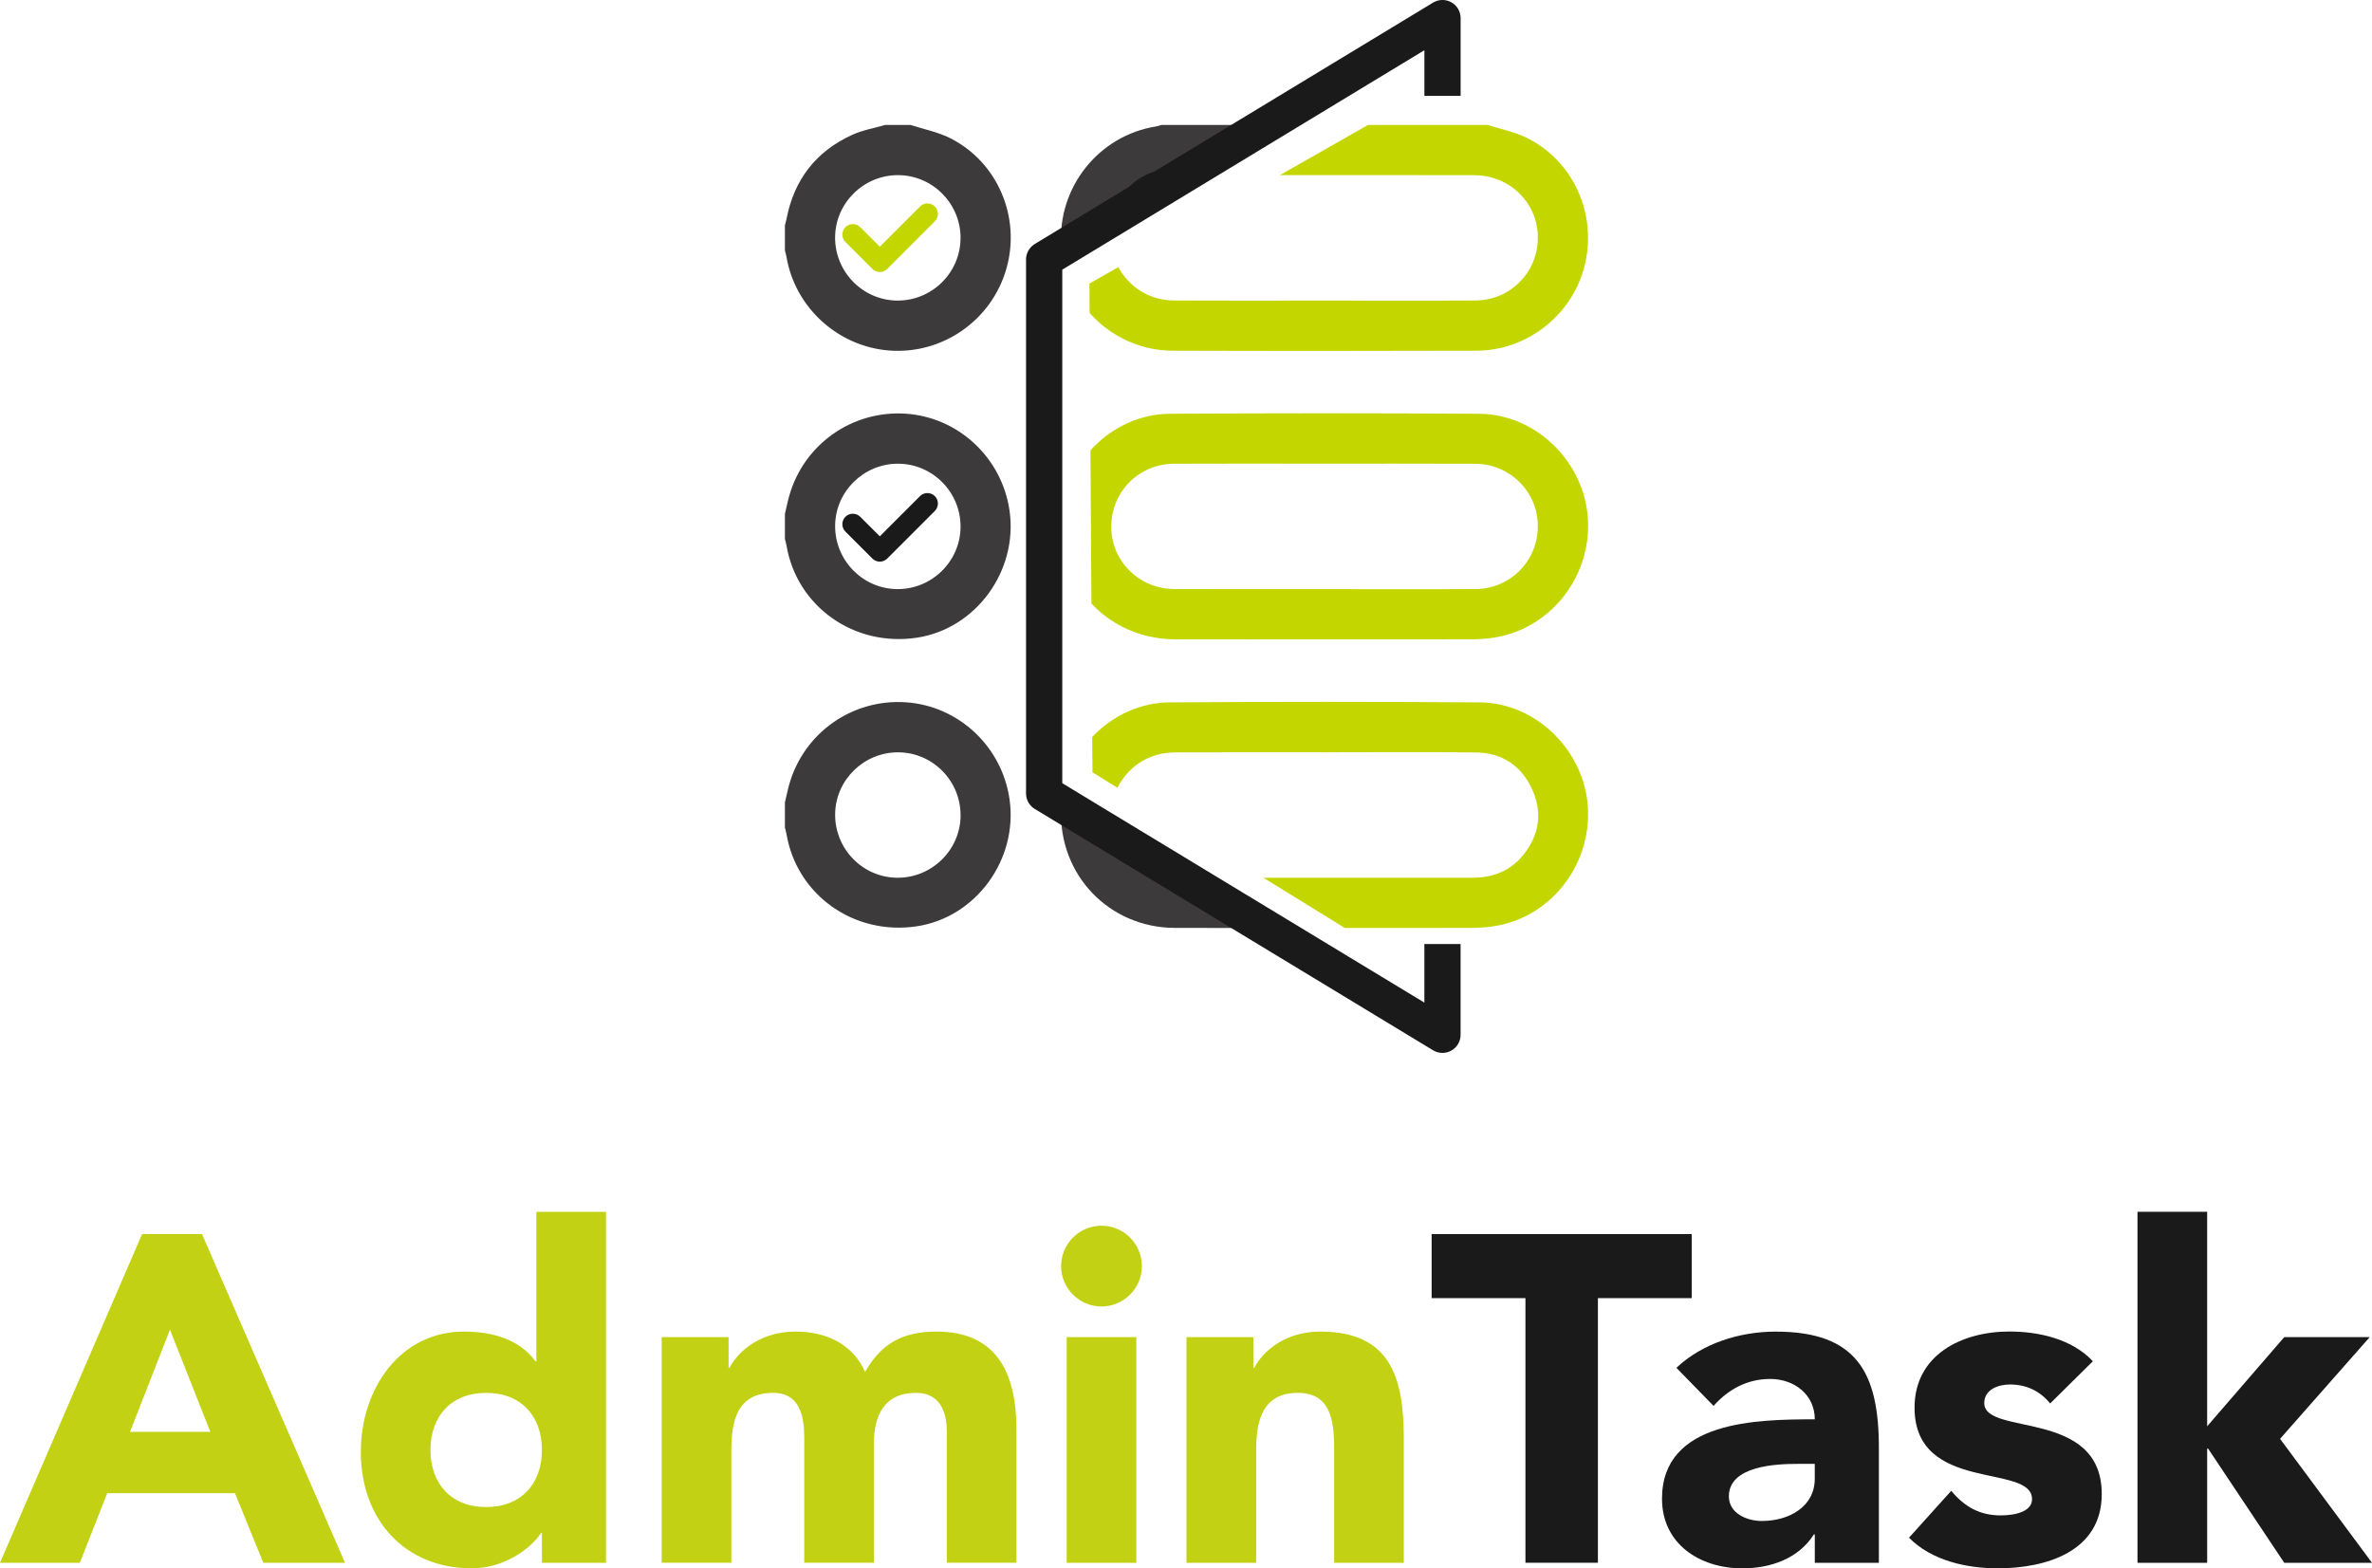 <svg xmlns="http://www.w3.org/2000/svg" xmlns:xlink="http://www.w3.org/1999/xlink" id="Capa_2" data-name="Capa 2" viewBox="0 0 750 496.01"><defs><style>      .cls-1 {        fill: #3c3a3a;      }      .cls-2 {        clip-path: url(#clippath-1);      }      .cls-3 {        fill: #c4d600;      }      .cls-4 {        clip-path: url(#clippath);      }      .cls-5 {        fill: none;      }      .cls-6 {        fill: #1a1a1a;      }      .cls-7 {        fill: #c2d114;      }    </style><clipPath id="clippath"><polygon class="cls-5" points="345.42 244.26 477.26 325.58 504.77 302.47 504.77 28.62 468.22 19.19 344.47 89.69 345.42 244.26"></polygon></clipPath><clipPath id="clippath-1"><polygon class="cls-5" points="396.95 37.21 325.03 83.97 327.29 251.9 394.08 293.88 245.23 298.65 245.23 32.44 396.95 37.21"></polygon></clipPath></defs><g id="Capa_1-2" data-name="Capa 1"><g><g><path class="cls-7" d="m44.93,390.29h18.94l45.22,103.96h-25.84l-8.96-22.02h-40.38l-8.66,22.02H0l44.93-103.96Zm8.81,30.25l-12.63,32.3h25.4l-12.77-32.3Z"></path><path class="cls-7" d="m191.61,494.25h-20.26v-9.4h-.29c-3.38,5.14-11.89,11.16-21.88,11.16-21.14,0-35.09-15.27-35.09-36.85,0-19.82,12.33-38.03,32.6-38.03,9.1,0,17.62,2.5,22.61,9.4h.29v-47.28h22.02v111.01Zm-37.88-53.74c-11.01,0-17.62,7.34-17.62,18.06s6.61,18.06,17.62,18.06,17.62-7.34,17.62-18.06-6.61-18.06-17.62-18.06Z"></path><path class="cls-7" d="m209.23,422.89h21.14v9.69h.29c2.94-5.58,10.13-11.45,20.85-11.45,9.98,0,18.21,4.11,22.02,12.77,5.14-9.1,12.04-12.77,22.61-12.77,19.38,0,25.25,13.66,25.25,30.98v42.14h-22.02v-41.55c0-6.61-2.5-12.19-9.69-12.19-10.13,0-13.36,7.19-13.36,16v37.74h-22.02v-37.74c0-5.29.29-16-9.84-16-11.45,0-13.21,8.96-13.21,18.21v35.53h-22.03v-71.36Z"></path><path class="cls-7" d="m348.28,387.65c7.05,0,12.77,5.73,12.77,12.77s-5.73,12.77-12.77,12.77-12.77-5.73-12.77-12.77,5.73-12.77,12.77-12.77Zm-11.01,35.24h22.02v71.36h-22.02v-71.36Z"></path><path class="cls-7" d="m375.15,422.89h21.14v9.69h.29c2.94-5.58,10.13-11.45,20.85-11.45,22.32,0,26.43,14.68,26.43,33.77v39.35h-22.02v-34.95c0-8.22-.15-18.79-11.45-18.79s-13.21,8.96-13.21,18.21v35.53h-22.03v-71.36Z"></path><path class="cls-6" d="m482.33,410.55h-29.66v-20.26h82.23v20.26h-29.66v83.69h-22.91v-83.69Z"></path><path class="cls-6" d="m573.81,485.29h-.29c-4.85,7.64-13.66,10.72-22.61,10.72-13.36,0-25.4-7.64-25.4-22.02,0-24.67,29.95-25.11,48.31-25.11,0-7.78-6.46-12.77-14.1-12.77-7.19,0-13.22,3.23-17.91,8.52l-11.75-12.04c8.08-7.64,19.82-11.45,31.42-11.45,25.7,0,32.6,13.07,32.6,36.85v36.27h-20.26v-8.96Zm-5.43-22.32c-6.75,0-21.73.59-21.73,10.28,0,5.29,5.58,7.78,10.42,7.78,8.66,0,16.74-4.55,16.74-13.36v-4.7h-5.43Z"></path><path class="cls-6" d="m648.25,443.88c-3.23-3.96-7.49-6.02-12.77-6.02-3.67,0-8.08,1.62-8.08,5.87,0,10.57,37.15,1.62,37.15,28.78,0,18.21-17.62,23.49-32.89,23.49-9.99,0-21-2.5-28.05-9.69l13.36-14.83c4.11,4.99,8.96,7.78,15.56,7.78,4.99,0,9.98-1.32,9.98-5.14,0-11.45-37.15-1.76-37.15-28.93,0-16.74,14.98-24.08,29.95-24.08,9.4,0,19.82,2.35,26.43,9.4l-13.51,13.36Z"></path><path class="cls-6" d="m675.85,383.24h22.03v67.84l24.37-28.19h27.02l-28.34,32.16,29.07,39.2h-27.75l-24.08-36.12h-.29v36.12h-22.03v-111.01Z"></path></g><g><g class="cls-4"><g><path class="cls-3" d="m418.71,202.2c-15.7,0-31.4.03-47.1,0-20.76-.06-36.69-16.48-36.11-37.17.51-18.26,16.05-34.05,34.32-34.17,32.64-.22,65.28-.21,97.92,0,17.98.11,33.34,15.32,34.35,33.37,1.04,18.58-12.27,35.06-30.35,37.52-2.12.29-4.28.43-6.42.43-15.54.04-31.07.02-46.61.02Zm-.06-15.88c15.95,0,31.9.07,47.85-.02,11.2-.07,19.92-9.12,19.75-20.22-.17-10.71-8.89-19.35-19.81-19.41-16.69-.08-33.39-.02-50.08-.03-15.04,0-30.08-.06-45.12.02-11.33.06-20.09,9.12-19.87,20.34.21,10.68,8.97,19.24,19.93,19.29,15.78.08,31.57.02,47.36.02Z"></path><path class="cls-3" d="m470.39,39.51c4.21,1.37,8.69,2.22,12.6,4.2,14.58,7.36,21.93,23.93,18.14,39.96-3.7,15.65-18.01,27.19-34.21,27.24-32.07.09-64.14.11-96.21,0-18.43-.06-33.9-14.78-35.16-33.1-1.27-18.49,11.82-34.97,30.03-37.83.56-.09,1.1-.3,1.65-.46,34.39,0,68.78,0,103.17,0Zm-51.81,55.55c15.95,0,31.9.07,47.85-.02,11.22-.06,19.96-9.06,19.82-20.15-.14-10.91-8.96-19.47-20.24-19.49-24.38-.04-48.76-.01-73.14-.01-7.44,0-14.88-.11-22.31.04-10.54.22-19.08,9-19.2,19.51-.12,11.09,8.64,20.04,19.87,20.1,15.78.08,31.57.02,47.36.02Z"></path><path class="cls-3" d="m287.86,39.51c4.21,1.37,8.68,2.22,12.59,4.19,15.07,7.62,22.41,25.09,17.74,41.35-4.66,16.25-20.16,27.07-36.97,25.81-16.22-1.22-29.78-13.54-32.53-29.54-.12-.72-.34-1.42-.51-2.13,0-2.65,0-5.29,0-7.94.16-.63.36-1.25.48-1.88,2.37-12.51,9.32-21.52,20.88-26.76,3.26-1.48,6.91-2.09,10.38-3.1,2.65,0,5.29,0,7.94,0Zm15.86,35.85c.06-10.96-8.82-19.94-19.76-19.97-10.85-.03-19.8,8.77-19.91,19.57-.11,10.97,8.72,20.01,19.63,20.1,10.95.09,19.98-8.78,20.03-19.7Z"></path><path class="cls-3" d="m248.18,162.52c.46-1.91.84-3.85,1.38-5.74,4.64-16.33,19.97-27.1,36.89-25.94,16.66,1.13,30.38,13.99,32.76,30.7,2.71,19.04-10.64,37.32-29.31,40.14-19.79,2.99-37.89-9.79-41.21-29.1-.12-.72-.34-1.42-.51-2.13,0-2.65,0-5.29,0-7.94Zm55.54,4.12c.06-10.96-8.81-19.95-19.74-19.99-10.85-.04-19.81,8.75-19.92,19.55-.12,10.97,8.71,20.02,19.61,20.11,10.95.1,19.99-8.77,20.05-19.68Z"></path><path class="cls-3" d="m248.18,253.79c.46-1.91.84-3.85,1.38-5.74,4.64-16.33,19.97-27.1,36.89-25.94,16.66,1.13,30.38,13.99,32.76,30.7,2.71,19.04-10.64,37.32-29.31,40.14-19.79,2.99-37.89-9.79-41.21-29.1-.12-.72-.34-1.42-.51-2.13,0-2.65,0-5.29,0-7.94Zm55.54,4.14c.07-10.96-8.8-19.96-19.72-20-10.85-.04-19.82,8.74-19.94,19.54-.12,10.98,8.69,20.03,19.6,20.13,10.95.1,20-8.76,20.07-19.66Z"></path><path class="cls-3" d="m418.55,293.47c-15.7,0-31.4.04-47.1-.01-20.78-.07-36.76-16.81-35.94-37.57.71-18.05,16.16-33.63,34.22-33.75,32.72-.23,65.45-.23,98.17,0,17.96.13,33.3,15.51,34.19,33.52.92,18.54-12.33,34.91-30.27,37.35-2.2.3-4.44.44-6.66.45-15.54.04-31.07.02-46.61.02Zm.37-55.54h0c-15.54,0-31.07-.04-46.61.02-2.13,0-4.32.19-6.36.74-9.4,2.51-15.66,11.79-14.49,21.24,1.23,9.94,9.35,17.46,19.26,17.63,7.77.13,15.54.04,23.31.04,23.88,0,47.77-.01,71.65,0,6.51,0,12.03-2.25,16.08-7.36,5-6.3,6.02-13.36,2.64-20.7-3.41-7.42-9.48-11.46-17.62-11.56-15.95-.2-31.9-.06-47.85-.06Z"></path></g></g><g class="cls-2"><g><path class="cls-1" d="m418.71,202.2c-15.7,0-31.4.03-47.1,0-20.76-.06-36.69-16.48-36.11-37.17.51-18.26,16.05-34.05,34.32-34.17,32.64-.22,65.28-.21,97.92,0,17.98.11,33.34,15.32,34.35,33.37,1.04,18.58-12.27,35.06-30.35,37.52-2.12.29-4.28.43-6.42.43-15.54.04-31.07.02-46.61.02Zm-.06-15.88c15.95,0,31.9.07,47.85-.02,11.2-.07,19.92-9.12,19.75-20.22-.17-10.71-8.89-19.35-19.81-19.41-16.69-.08-33.39-.02-50.08-.03-15.04,0-30.08-.06-45.12.02-11.33.06-20.09,9.12-19.87,20.34.21,10.68,8.97,19.24,19.93,19.29,15.78.08,31.57.02,47.36.02Z"></path><path class="cls-1" d="m470.39,39.51c4.21,1.37,8.69,2.22,12.6,4.2,14.58,7.36,21.93,23.93,18.14,39.96-3.7,15.65-18.01,27.19-34.21,27.24-32.07.09-64.14.11-96.21,0-18.43-.06-33.9-14.78-35.16-33.1-1.27-18.49,11.82-34.97,30.03-37.83.56-.09,1.1-.3,1.65-.46,34.39,0,68.78,0,103.17,0Zm-51.81,55.55c15.95,0,31.9.07,47.85-.02,11.22-.06,19.96-9.06,19.82-20.15-.14-10.91-8.96-19.47-20.24-19.49-24.38-.04-48.76-.01-73.14-.01-7.44,0-14.88-.11-22.31.04-10.54.22-19.08,9-19.2,19.51-.12,11.09,8.64,20.04,19.87,20.1,15.78.08,31.57.02,47.36.02Z"></path><path class="cls-1" d="m287.86,39.51c4.21,1.37,8.68,2.22,12.59,4.19,15.07,7.62,22.41,25.09,17.74,41.35-4.66,16.25-20.16,27.07-36.97,25.81-16.22-1.22-29.78-13.54-32.53-29.54-.12-.72-.34-1.42-.51-2.13,0-2.65,0-5.29,0-7.94.16-.63.36-1.25.48-1.88,2.37-12.51,9.32-21.52,20.88-26.76,3.26-1.48,6.91-2.09,10.38-3.1,2.65,0,5.29,0,7.94,0Zm15.86,35.85c.06-10.96-8.82-19.94-19.76-19.97-10.85-.03-19.8,8.77-19.91,19.57-.11,10.97,8.72,20.01,19.63,20.1,10.95.09,19.98-8.78,20.03-19.7Z"></path><path class="cls-1" d="m248.18,162.52c.46-1.91.84-3.85,1.38-5.74,4.64-16.33,19.97-27.1,36.89-25.94,16.66,1.13,30.38,13.99,32.76,30.7,2.71,19.04-10.64,37.32-29.31,40.14-19.79,2.99-37.89-9.79-41.21-29.1-.12-.72-.34-1.42-.51-2.13,0-2.65,0-5.29,0-7.94Zm55.54,4.12c.06-10.96-8.81-19.95-19.74-19.99-10.85-.04-19.81,8.75-19.92,19.55-.12,10.97,8.71,20.02,19.61,20.11,10.95.1,19.99-8.77,20.05-19.68Z"></path><path class="cls-1" d="m248.18,253.79c.46-1.91.84-3.85,1.38-5.74,4.64-16.33,19.97-27.1,36.89-25.94,16.66,1.13,30.38,13.99,32.76,30.7,2.71,19.04-10.64,37.32-29.31,40.14-19.79,2.99-37.89-9.79-41.21-29.1-.12-.72-.34-1.42-.51-2.13,0-2.65,0-5.29,0-7.94Zm55.54,4.14c.07-10.96-8.8-19.96-19.72-20-10.85-.04-19.82,8.74-19.94,19.54-.12,10.98,8.69,20.03,19.6,20.13,10.95.1,20-8.76,20.07-19.66Z"></path><path class="cls-1" d="m418.55,293.47c-15.7,0-31.4.04-47.1-.01-20.78-.07-36.76-16.81-35.94-37.57.71-18.05,16.16-33.63,34.22-33.75,32.72-.23,65.45-.23,98.17,0,17.96.13,33.3,15.51,34.19,33.52.92,18.54-12.33,34.91-30.27,37.35-2.2.3-4.44.44-6.66.45-15.54.04-31.07.02-46.61.02Zm.37-55.54h0c-15.54,0-31.07-.04-46.61.02-2.13,0-4.32.19-6.36.74-9.4,2.51-15.66,11.79-14.49,21.24,1.23,9.94,9.35,17.46,19.26,17.63,7.77.13,15.54.04,23.31.04,23.88,0,47.77-.01,71.65,0,6.51,0,12.03-2.25,16.08-7.36,5-6.3,6.02-13.36,2.64-20.7-3.41-7.42-9.48-11.46-17.62-11.56-15.95-.2-31.9-.06-47.85-.06Z"></path></g><path class="cls-3" d="m278.17,86.02h0c-.88,0-1.72-.35-2.34-.97l-8.52-8.52c-1.29-1.29-1.29-3.39,0-4.69,1.29-1.29,3.39-1.29,4.69,0l6.18,6.18,12.72-12.72c1.29-1.29,3.39-1.29,4.69,0,1.29,1.29,1.29,3.39,0,4.69l-15.07,15.07c-.62.62-1.46.97-2.34.97Z"></path><path class="cls-6" d="m278.17,177.62h0c-.88,0-1.72-.35-2.34-.97l-8.52-8.52c-1.29-1.29-1.29-3.39,0-4.69,1.29-1.29,3.39-1.29,4.69,0l6.18,6.18,12.72-12.72c1.29-1.29,3.39-1.29,4.69,0,1.29,1.29,1.29,3.39,0,4.69l-15.07,15.07c-.62.62-1.46.97-2.34.97Z"></path></g><path class="cls-6" d="m461.83,30.32V5.72c0-2.07-1.11-3.97-2.92-4.99-1.8-1.01-4.01-.98-5.78.09l-48.66,29.49-11.81,7.16-11.81,7.16-2.52,1.53-13.43,8.14c-3,.95-5.68,2.61-7.88,4.77l-12.23,7.41-1.84,1.12-7.73,4.69-7.04,4.27-1,.61c-.35.21-.67.47-.96.74-1.13,1.07-1.8,2.56-1.8,4.15v168.89c0,1.7.76,3.29,2.03,4.36.23.19.47.38.73.53l.91.55,7.56,4.58,8.79,5.33,2.31,1.4,24.73,14.99,2.61,1.58,11.82,7.17,11.82,7.16,55.39,33.57c.91.55,1.94.83,2.97.83.97,0,1.94-.25,2.81-.74,1.8-1.01,2.92-2.92,2.92-4.99v-28.71c-3.82,0-7.63,0-11.45,0v18.53l-30.56-18.52-11.8-7.15-11.79-7.15-2.6-1.57-11.76-7.13-11.99-7.27-9.64-5.84-9.09-5.51-7.07-4.29-1.45-.88-6.55-3.97-.19-.11V85.28l1.19-.72,6.29-3.81,1.44-.87,6.53-3.96,7.03-4.26,18.45-11.18,11.78-7.14,11.79-7.15,2.57-1.56,11.81-7.16,11.81-7.16,23.81-14.43v14.43h11.45Z"></path></g></g></g></svg>
